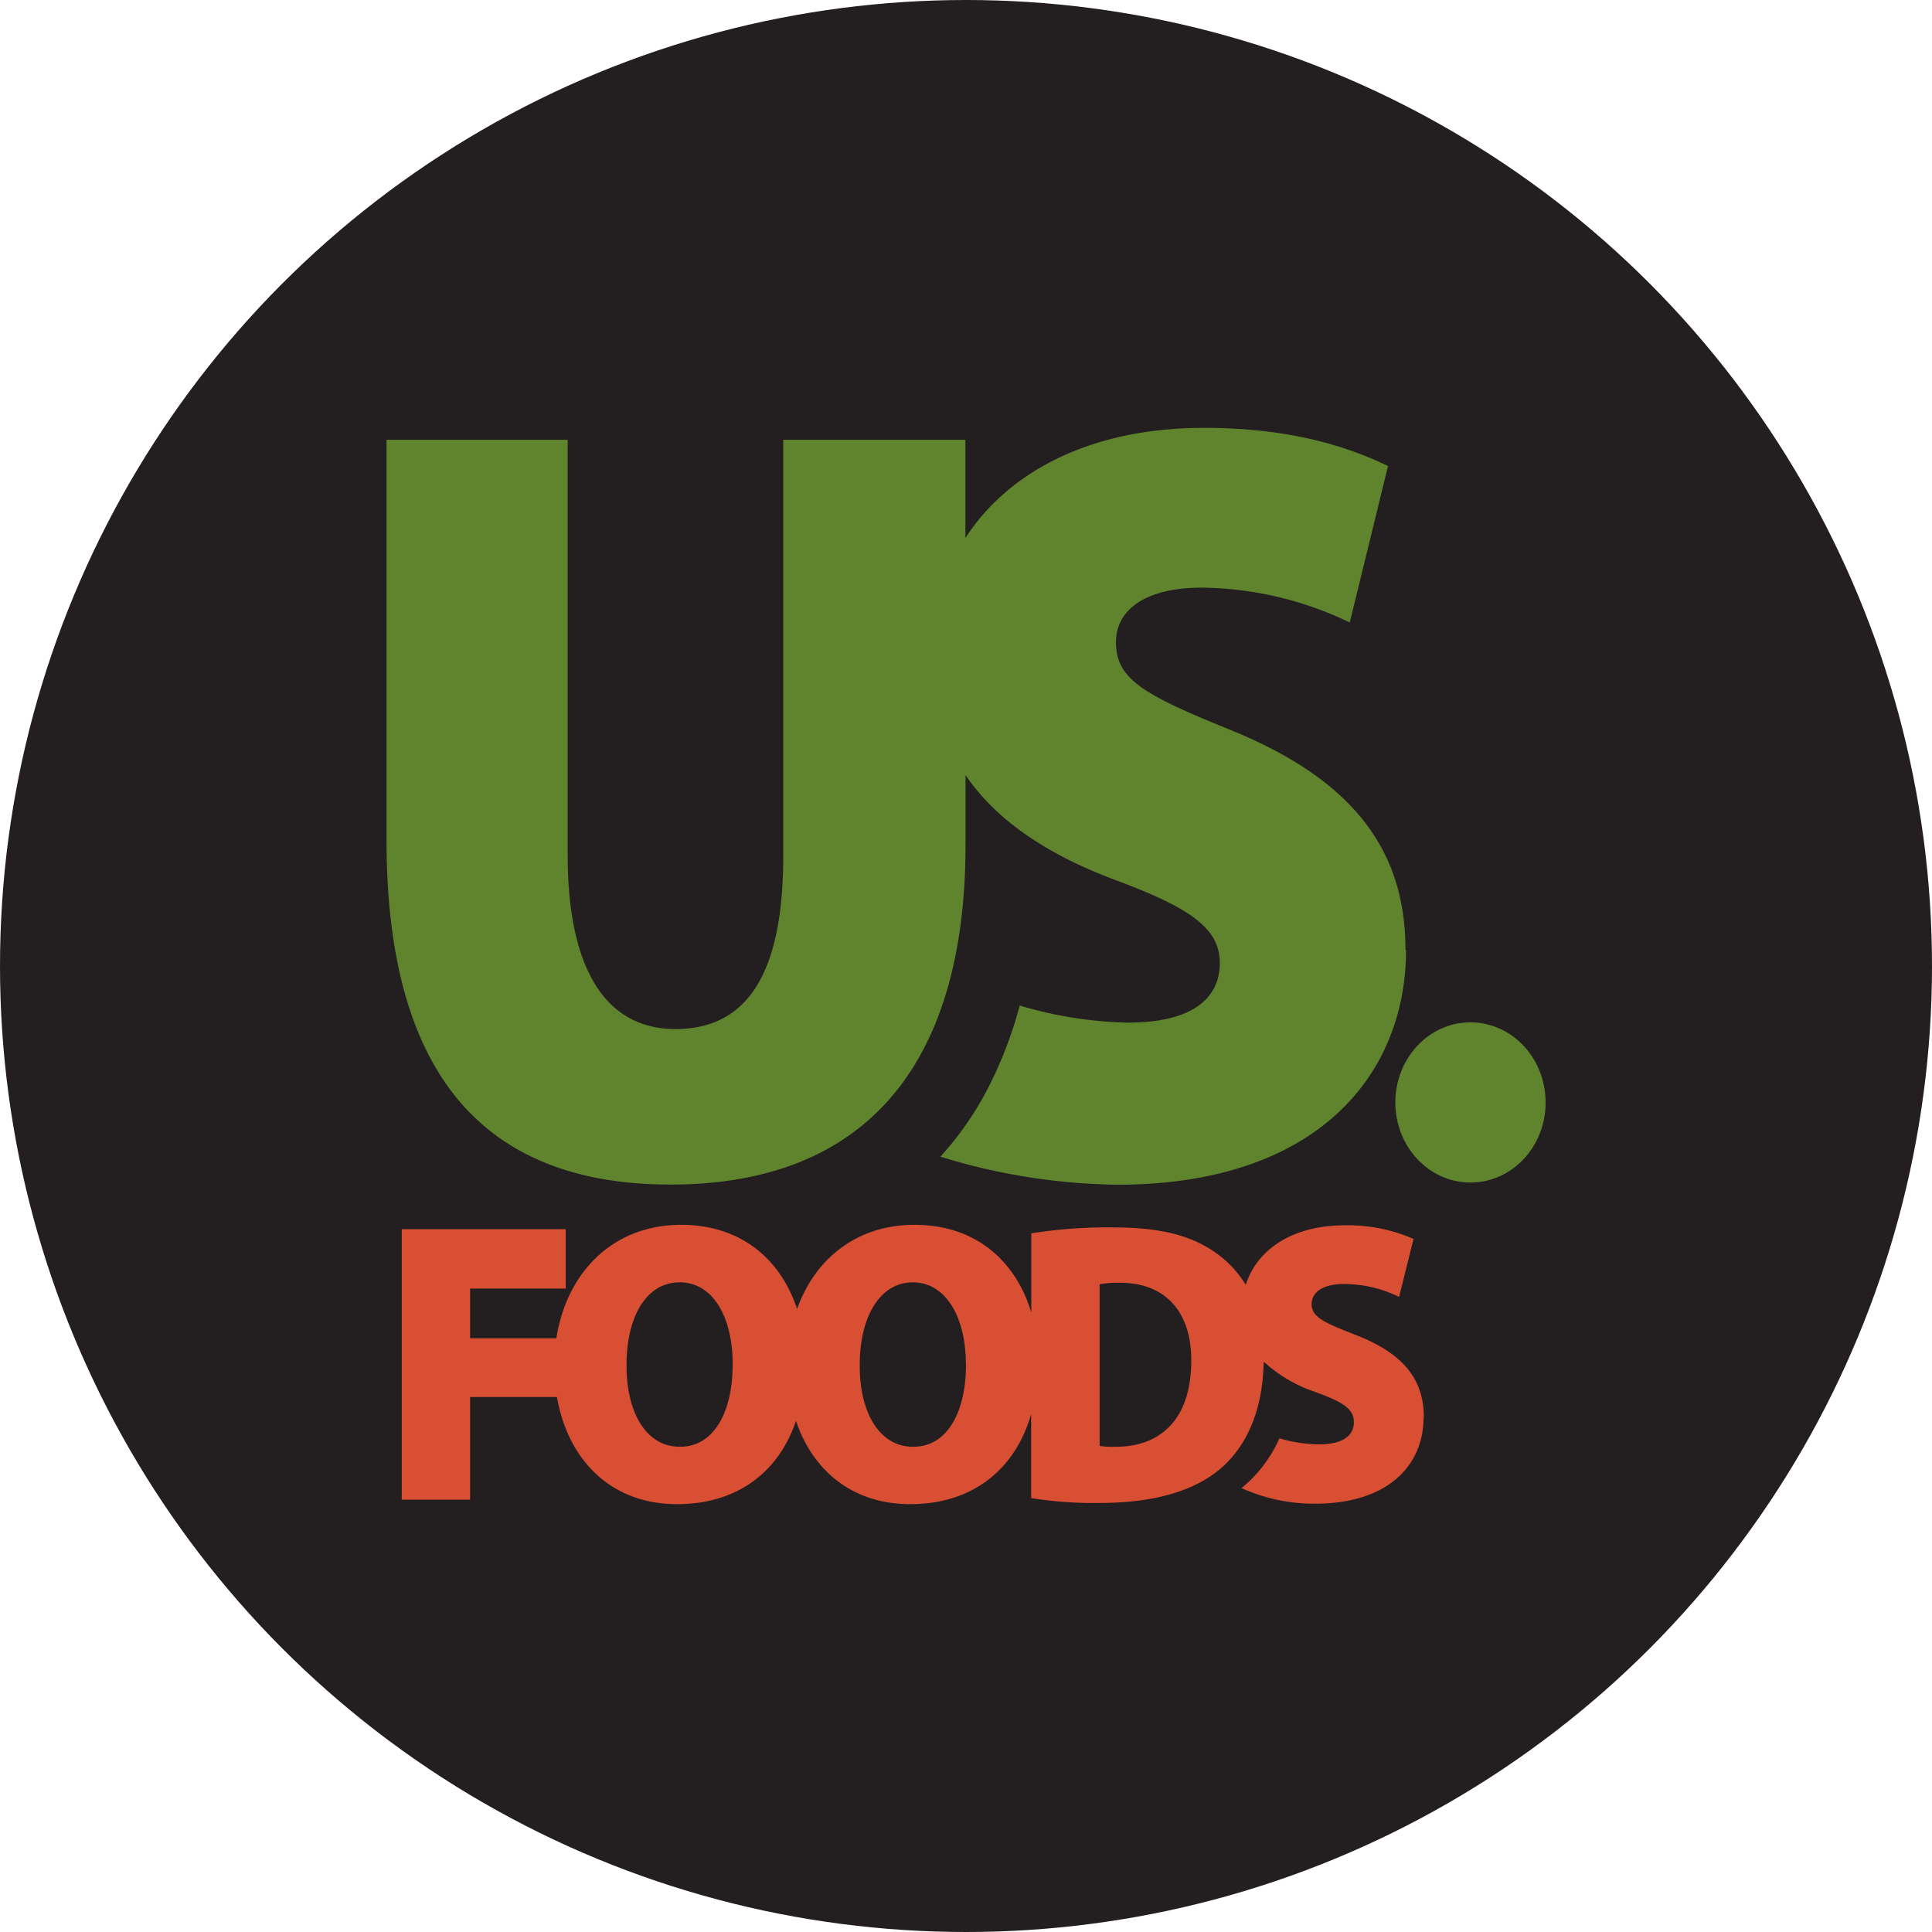 <?xml version='1.0' encoding='utf-8'?>
<svg xmlns="http://www.w3.org/2000/svg" id="Layer_1" data-name="Layer 1" viewBox="0 0 300 300" width="300" height="300"><defs><clipPath id="bz_circular_clip"><circle cx="150.0" cy="150.0" r="150.0" /></clipPath></defs><g clip-path="url(#bz_circular_clip)"><rect x="-1.5" y="-1.5" width="303" height="303" fill="#231f20" /><g id="layer1"><g id="g6002"><path id="path5905" d="M228.33,183.62c-6.44,0-11.66-5.56-11.66-12.43s5.22-12.44,11.66-12.44S240,164.31,240,171.19,234.79,183.62,228.33,183.62Zm-10-36.15c0,19.59-14,36.49-44.8,36.49a96.68,96.68,0,0,1-27.5-4.35,50.28,50.28,0,0,0,7.14-10.17,64.35,64.35,0,0,0,5.17-13.3,62.67,62.67,0,0,0,16.82,2.65c9.68,0,14.25-3.55,14.25-9.28,0-5.41-4.69-8.61-16.59-13-10.31-3.91-18.12-9.14-22.89-16.15V131.1c0,35.1-16.26,52.84-45.81,52.84-28.93,0-44.1-17.05-44.1-53.51V68.29H88.15v64.5c0,17.22,5.62,27,16.73,27,11.26,0,16.74-8.78,16.74-26.84V68.29h28.29V83.53c6.72-10.35,19.54-17.09,37-17.09,12.67,0,21.59,2.54,28.62,5.92l-5.94,24.3a54.06,54.06,0,0,0-23-5.41c-8.61,0-13.3,3.38-13.3,8.45,0,5.73,4.15,8.1,17.44,13.51,18.91,7.59,27.51,18.39,27.51,34.26Z" fill="#60832e" /><path id="path5901" d="M221.05,220.11c0,7.23-5.29,13.38-16.87,13.38a27.16,27.16,0,0,1-11.41-2.43l.23-.17a20.92,20.92,0,0,0,5.67-7.55,21.81,21.81,0,0,0,6.15.94c3.65,0,5.41-1.32,5.41-3.44s-1.76-3.17-6.23-4.78a22.21,22.21,0,0,1-7.78-4.63c-.13,8.29-3.13,13.66-6.87,16.76-4.35,3.62-10.88,5.19-18.64,5.19a61.1,61.1,0,0,1-10.59-.76V219.56c-2.5,8.73-9.23,14-18.73,14h-.06c-9.13,0-15.21-5.39-17.73-12.93-2.73,8.1-9.3,12.93-18.42,12.93h-.07c-10.55,0-17-7.22-18.63-16.63H73v15.94H62.38v-42H87.85v9.22H73v7.72H86.39c1.57-10.11,8.67-17.62,19.38-17.62,9.51,0,15.53,5.58,18,13.07,2.75-7.73,9.21-13.07,18.22-13.07,9.77,0,15.83,5.87,18.15,13.63V191.51a75,75,0,0,1,12.65-.92c7.59,0,12.4,1.3,16.29,4.16a16.6,16.6,0,0,1,4.36,4.76c1.73-5.43,7.18-9.24,15.34-9.24a25.42,25.42,0,0,1,10.71,2.11l-2.24,9a19.62,19.62,0,0,0-8.58-2c-3.23,0-5,1.26-5,3.13,0,2.1,2.14,2.93,7.14,4.9,7.11,2.82,10.28,6.8,10.28,12.66Zm-107.28-8.29c0-7.22-3-12.7-8.24-12.7s-8.24,5.48-8.24,12.77c-.06,7.53,3.12,12.76,8.24,12.76h.11C110.76,224.65,113.77,219.42,113.77,211.82Zm36.21,0c0-7.22-3.07-12.7-8.24-12.7s-8.24,5.48-8.24,12.77c-.06,7.53,3.12,12.76,8.24,12.76h.11C147,224.65,150,219.42,150,211.82Zm35-.56c0-8.22-4.64-12.07-11-12.07a16.19,16.19,0,0,0-3.23.23v25.1a11.74,11.74,0,0,0,2.23.13c6.87.13,12-3.93,12-13.39Z" fill="#d84f34" fill-rule="evenodd" /></g></g></g></svg>